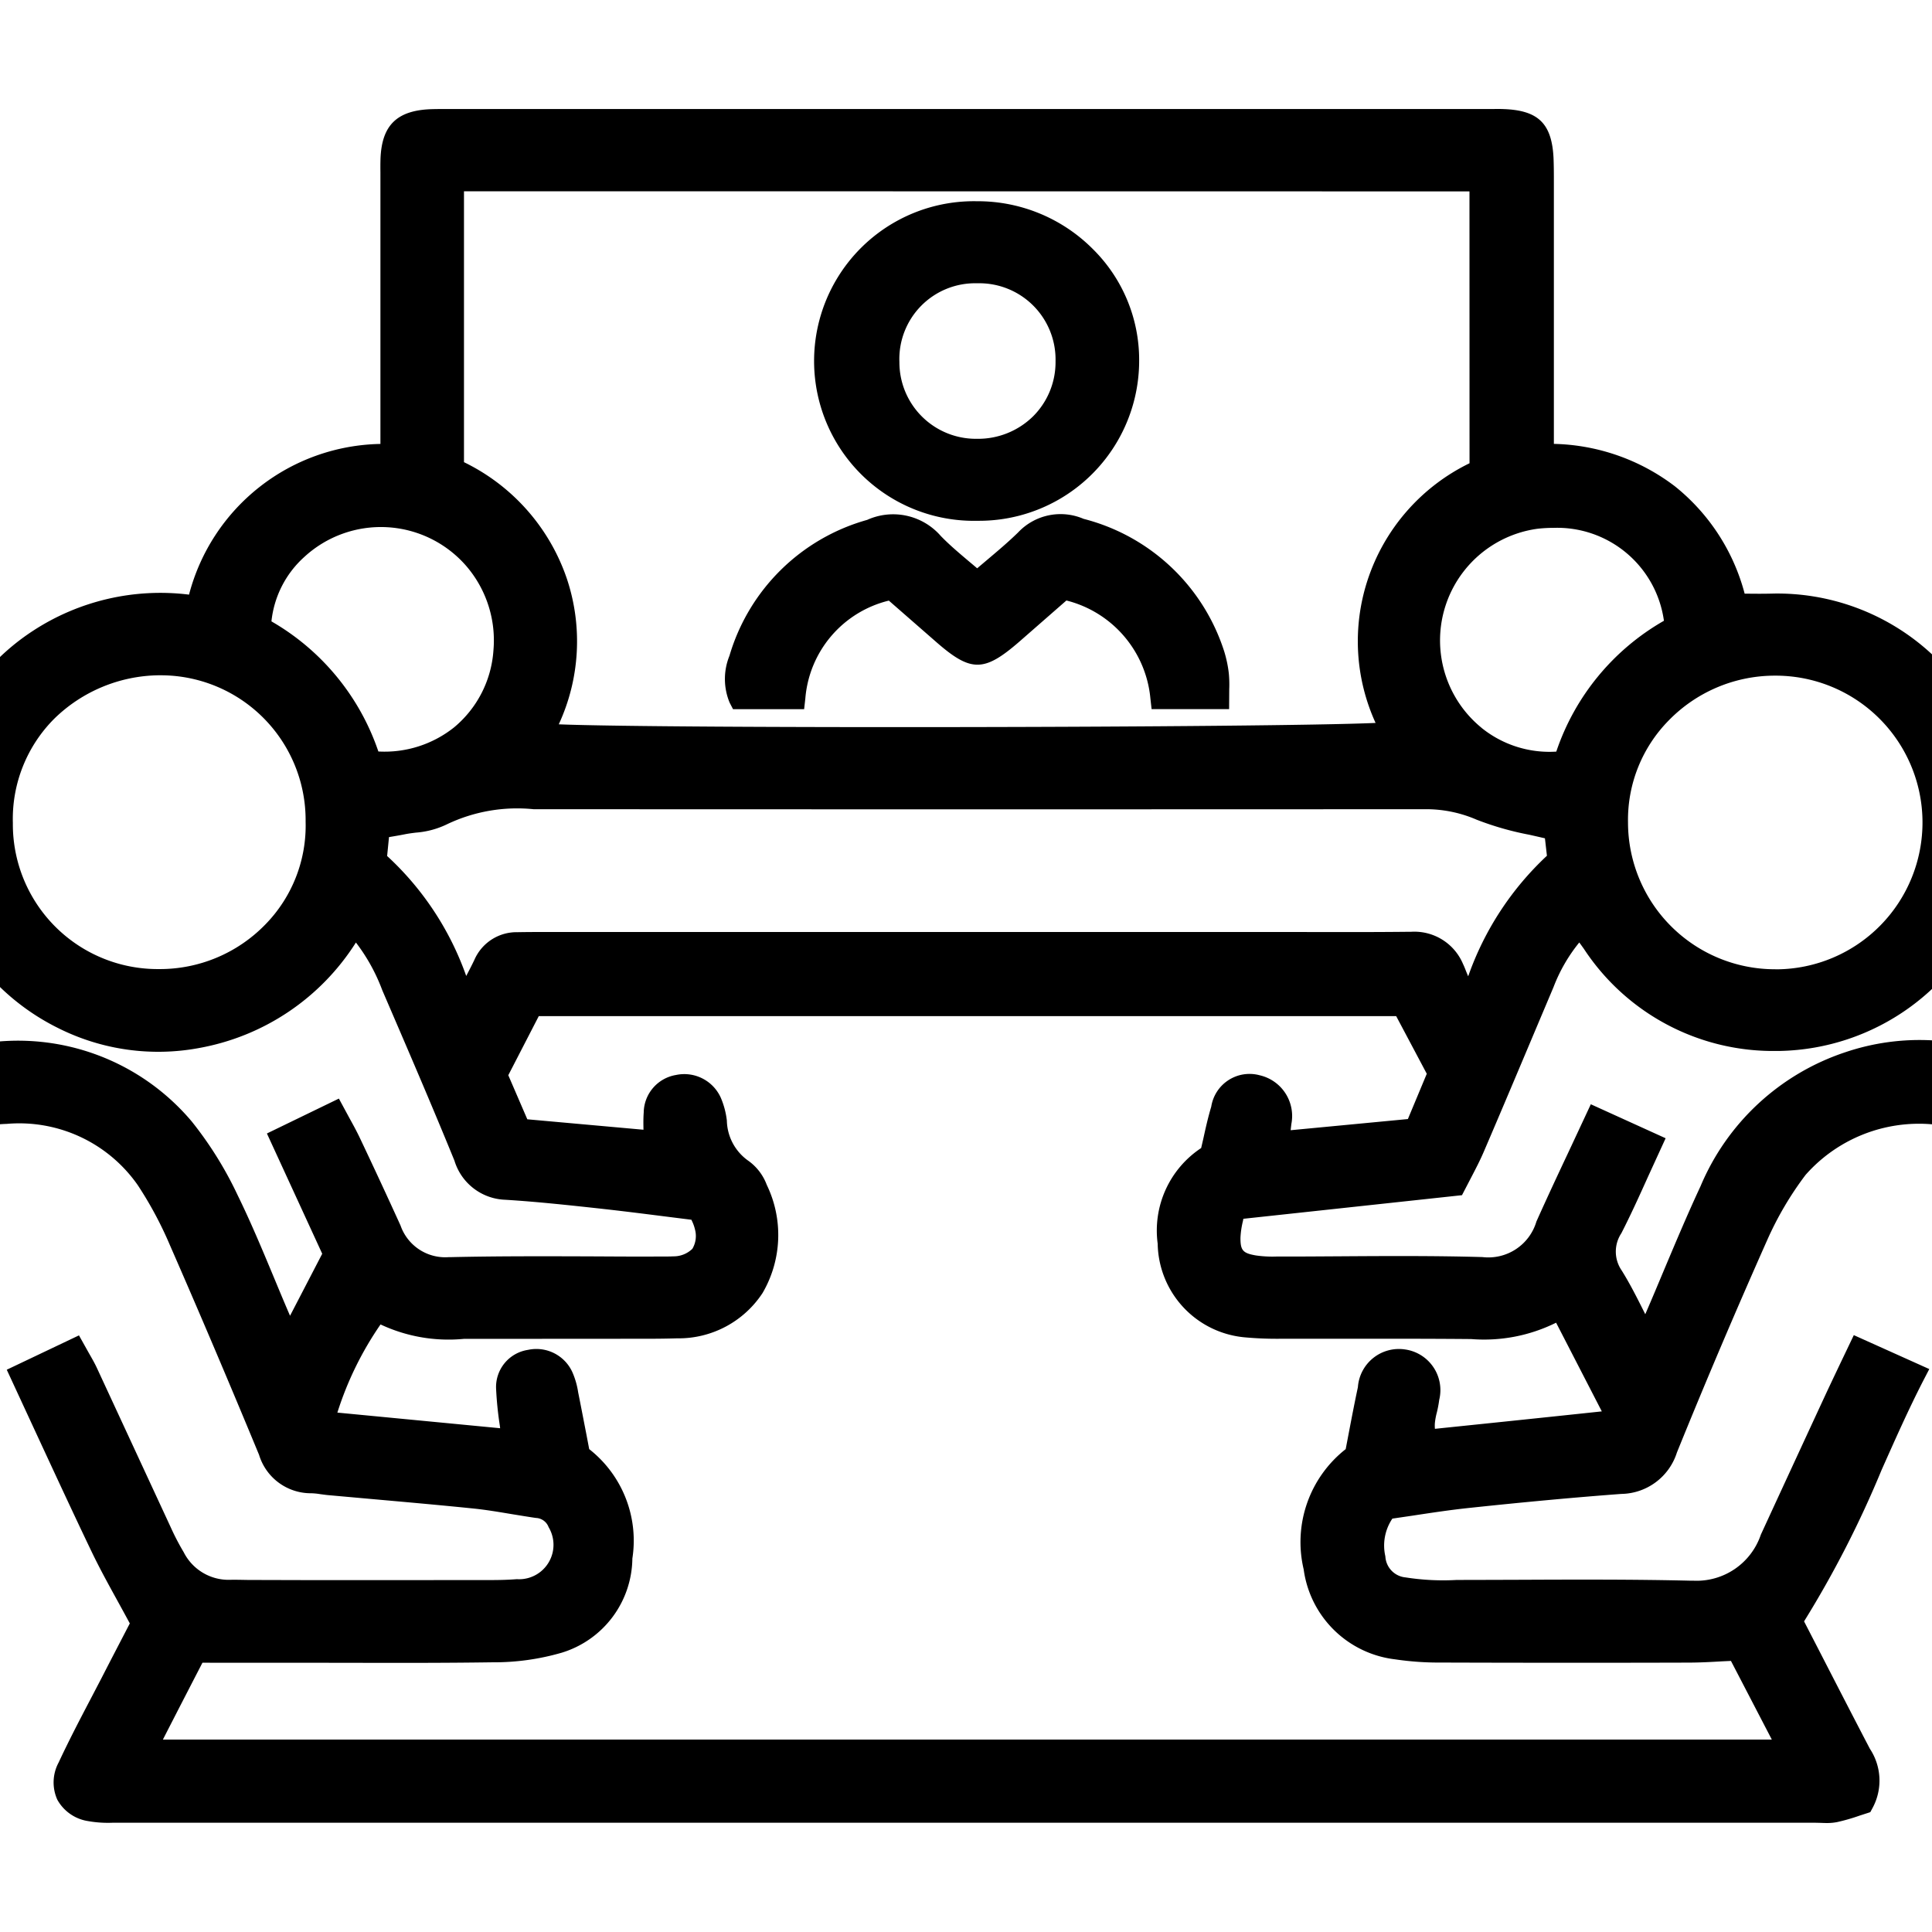 <svg id="Ebene_1" data-name="Ebene 1" xmlns="http://www.w3.org/2000/svg" xmlns:xlink="http://www.w3.org/1999/xlink" viewBox="0 0 32 32">
  <defs>
    <style>
      .cls-1 {
        fill: none;
      }

      .cls-2 {
        clip-path: url(#clip-path);
      }
    </style>
    <clipPath id="clip-path">
      <rect id="SVGID" class="cls-1" x="-4.487" y="1.804" width="40.974" height="28.392"/>
    </clipPath>
  </defs>
  <title>PHILM_2024_Konferenzraum</title>
  <g class="cls-2">
    <path d="M36.461,26.102c-.007-.148-.014-.279-.032-.409q-.29-2.087-.588-4.172a7.542,7.542,0,0,0-.476-1.875,3.843,3.843,0,0,0-4.8-2.218,3.95,3.95,0,0,0-2.399,2.22c-.216.463-.414.935-.613,1.407-.096.229-.192.459-.291.687a.147.147,0,0,1-.012.025l-.007-.015c-.125-.25-.243-.485-.382-.708a.55.55,0,0,1-.006-.618c.156-.305.298-.618.444-.942l.289-.631L26.349,18.29l-.36.771c-.188.399-.368.784-.541,1.171a.83.83,0,0,1-.895.589c-.771-.022-1.558-.018-2.314-.013-.346.002-.688.005-1.036.004l-.055 0a1.924,1.924,0,0,1-.347-.018c-.215-.037-.256-.084-.255-.291a1.415,1.415,0,0,1,.041-.279l.007-.037,3.621-.391.144-.277c.079-.152.155-.297.219-.447.302-.703.598-1.407.895-2.111l.258-.611a2.697,2.697,0,0,1,.427-.74l.075.104a3.749,3.749,0,0,0,3.206,1.693h.044a3.802,3.802,0,0,0,3.6-4.748,3.764,3.764,0,0,0-3.695-2.828c-.145.004-.294.004-.439.002h-.052a3.379,3.379,0,0,0-1.155-1.778,3.428,3.428,0,0,0-2.005-.703V3.024c0-.138,0-.275-.006-.415-.03-.562-.252-.78-.819-.802q-.092-.004-.182-.001H7.451c-.1,0-.199-.001-.298.002-.579.017-.833.266-.851.832-.002.072-.002.143-.001.215V7.353A3.338,3.338,0,0,0,3.131,9.849a3.857,3.857,0,0,0-2.584.599,3.738,3.738,0,0,0-1.602,2.293A3.807,3.807,0,0,0,.959,17.026,3.694,3.694,0,0,0,3.3,17.358,3.887,3.887,0,0,0,5.895,15.611a3.04,3.04,0,0,1,.437.791c.404.938.809,1.876,1.195,2.822a.913.913,0,0,0,.845.648c.521.032,1.054.09,1.568.146l.062.007c.349.039.697.083,1.044.127l.406.051.008.018a.67.67,0,0,1,.051.142.417.417,0,0,1-.043.321.446.446,0,0,1-.32.125c-.058.004-.112.002-.168.003l-.058-0c-.347.002-.692-0-1.039-.002-.802-.003-1.605-.006-2.407.012H7.436a.784.784,0,0,1-.802-.524q-.331-.728-.675-1.453c-.051-.107-.107-.21-.168-.32l-.178-.329-1.192.578.916,1.992L4.804,21.793l-.013-.03c-.087-.201-.171-.404-.255-.606-.187-.448-.38-.912-.598-1.357a6.124,6.124,0,0,0-.763-1.226,3.763,3.763,0,0,0-3.457-1.292,3.72,3.72,0,0,0-2.938,2.169,5.856,5.856,0,0,0-.457,1.424c-.165.982-.305,1.984-.438,2.953l-.158,1.124c-.043.303-.083.607-.126.927l-.089.659,1.323.117.076-.372c.024-.112.045-.208.059-.305l.183-1.344c.142-1.039.282-2.078.432-3.115a5.155,5.155,0,0,1,.498-1.643A2.385,2.385,0,0,1,.113,18.615a2.393,2.393,0,0,1,2.171,1.018,6.24,6.24,0,0,1,.53.99c.499,1.14.995,2.309,1.477,3.474a.896.896,0,0,0,.863.636,1.06,1.06,0,0,1,.151.015c.04.005.08.011.119.015l.792.071c.539.048,1.079.096,1.618.151.218.022.434.059.65.095.131.021.261.043.392.062a.234.234,0,0,1,.211.153.57.57,0,0,1-.527.861c-.172.014-.345.015-.518.015l-2.8.001-1.136-.003c-.07-.001-.142-.003-.213-.003-.032-0-.067 0-.095.001a.833.833,0,0,1-.756-.459,4.043,4.043,0,0,1-.214-.411L1.605,22.658c-.037-.08-.082-.158-.133-.247l-.164-.293-1.196.569L.597,23.735c.307.662.605,1.307.912,1.948.13.273.277.541.44.837.064.117.132.24.201.369-.143.276-.31.596-.474.916l-.177.339c-.182.347-.363.695-.528,1.049a.696.696,0,0,0-.022.615.704.704,0,0,0,.509.355,1.895,1.895,0,0,0,.413.027H30.051l.093.002c.035.001.071.003.109.003a.86.86,0,0,0,.178-.016,3.238,3.238,0,0,0,.371-.107l.176-.057.039-.072a.954.954,0,0,0-.046-.978c-.291-.557-.577-1.114-.86-1.664l-.23-.446a17.288,17.288,0,0,0,1.285-2.51c.218-.489.442-.996.692-1.482l.097-.187-1.25-.562-.227.475c-.076.16-.146.307-.215.454l-.116.25q-.492,1.063-.982,2.126a1.123,1.123,0,0,1-1.121.762l-.049-0c-.928-.022-1.869-.019-2.785-.015q-.541.002-1.082.003a4.009,4.009,0,0,1-.846-.042.369.369,0,0,1-.336-.349.797.797,0,0,1,.116-.625l.327-.048c.31-.047.636-.097.964-.131.905-.096,1.724-.172,2.501-.23a.982.982,0,0,0,.921-.686c.479-1.182.982-2.364,1.494-3.515a5.447,5.447,0,0,1,.637-1.083,2.506,2.506,0,0,1,3.981.295,4.365,4.365,0,0,1,.529,1.522c.112.757.217,1.516.321,2.275l.183,1.319c.051.354.104.709.161,1.078l.083.538.054.19,1.27-.158ZM23.271,22.351a.681.681,0,0,0-.78.625c-.054.252-.103.507-.152.764l-.05.262a1.958,1.958,0,0,0-.696,1.992A1.734,1.734,0,0,0,23.108,27.484a4.912,4.912,0,0,0,.755.053q2.061.007,4.122.001c.176-.001.352-.01.538-.021l.147-.007.677,1.303H2.698c.231-.452.446-.868.655-1.273l2.31.001c.832.002,1.661.004,2.491-.008A4.015,4.015,0,0,0,9.307,27.373a1.651,1.651,0,0,0,1.167-1.559,1.926,1.926,0,0,0-.715-1.812l-.048-.252c-.041-.21-.083-.43-.135-.69a1.311,1.311,0,0,0-.095-.331.655.655,0,0,0-.735-.371.622.622,0,0,0-.529.646,5.734,5.734,0,0,0,.062.61l.005.042-2.696-.259a5.464,5.464,0,0,1,.715-1.46,2.653,2.653,0,0,0,1.379.239l3.041-.002c.164,0,.327-.002.491-.007a1.662,1.662,0,0,0,1.416-.75,1.906,1.906,0,0,0,.07-1.792.858.858,0,0,0-.301-.396.835.835,0,0,1-.36-.669,1.348,1.348,0,0,0-.102-.382.663.663,0,0,0-.74-.373.64.64,0,0,0-.535.623c-.007.09-.006.181-.004.284l-1.924-.173-.315-.73.505-.979H23.125l.507.955-.313.75-1.942.185.012-.103a.692.692,0,0,0-.524-.807.642.642,0,0,0-.803.52c-.052.173-.092.35-.131.529l-.036.156a1.638,1.638,0,0,0-.72,1.585,1.584,1.584,0,0,0,1.437,1.55,5.817,5.817,0,0,0,.605.024l1.091-0c.687-.001,1.373-.001,2.059.005a2.684,2.684,0,0,0,1.407-.271l.757,1.469c-.874.093-1.749.184-2.65.277l-.114.012a.524.524,0,0,1,0-.104,1.109,1.109,0,0,1,.032-.168,1.944,1.944,0,0,0,.039-.208A.68.68,0,0,0,23.271,22.351ZM7.523,12.046a1.847,1.847,0,0,1-1.256.401,3.951,3.951,0,0,0-1.771-2.155,1.668,1.668,0,0,1,.543-1.066,1.872,1.872,0,0,1,2.678.142,1.888,1.888,0,0,1,.456,1.403A1.818,1.818,0,0,1,7.523,12.046Zm17.02.012a1.867,1.867,0,0,1,.922-3.3,2.38,2.38,0,0,1,.268-.015A1.785,1.785,0,0,1,27.56,10.282a3.948,3.948,0,0,0-1.783,2.167A1.79,1.79,0,0,1,24.542,12.058Zm-.203-4.385a3.292,3.292,0,0,0-1.69,1.94,3.256,3.256,0,0,0,.134,2.361c-1.773.079-11.728.096-13.529.023A3.272,3.272,0,0,0,9.39,9.588,3.34,3.34,0,0,0,7.685,7.655V3.168l16.654.002ZM6.443,13.865c.09-.015.173-.029.254-.045.062-.013.126-.021.189-.029a1.426,1.426,0,0,0,.523-.141,2.699,2.699,0,0,1,1.428-.247l.074 0q7.345.004,14.689,0h.007a2.101,2.101,0,0,1,.849.173,4.941,4.941,0,0,0,.874.25c.085.019.172.039.259.059l.033.289a4.99,4.99,0,0,0-1.304,1.996c-.012-.025-.023-.054-.036-.085-.016-.042-.032-.082-.05-.119a.874.874,0,0,0-.855-.533h-.019c-.617.007-1.234.005-1.852.004L8.913,15.437c-.114,0-.229.001-.342.003a.762.762,0,0,0-.714.459c-.041.086-.085.171-.135.266A4.928,4.928,0,0,0,6.412,14.178Zm22.956,2.189a2.434,2.434,0,0,1-2.434-2.433,2.346,2.346,0,0,1,.676-1.69,2.455,2.455,0,0,1,1.729-.74l.021-0a2.432,2.432,0,0,1,.039,4.864ZM5.062,13.604v.007a2.341,2.341,0,0,1-.662,1.696,2.436,2.436,0,0,1-1.769.744H2.624A2.399,2.399,0,0,1,.213,13.631a2.349,2.349,0,0,1,.689-1.73,2.52,2.52,0,0,1,1.709-.716l.038 0A2.399,2.399,0,0,1,5.062,13.604Z"/>
    <g>
      <path d="M16.188,8.626h.016a2.652,2.652,0,0,0,2.664-2.659,2.58,2.58,0,0,0-.767-1.842,2.69,2.69,0,0,0-1.916-.792h-.009a2.647,2.647,0,1,0,.012,5.293Zm-1.291-2.628A1.255,1.255,0,0,1,16.184,4.692h.004a1.263,1.263,0,0,1,1.295,1.292,1.267,1.267,0,0,1-.372.912,1.299,1.299,0,0,1-.925.372l-.013-0A1.267,1.267,0,0,1,14.897,5.997Z"/>
      <path d="M20.353,11.152a2.014,2.014,0,0,0-.077-.365,3.306,3.306,0,0,0-2.328-2.193.966.966,0,0,0-1.086.226c-.17.166-.353.319-.541.478l-.136.115c-.041-.035-.081-.069-.121-.102-.171-.145-.335-.282-.482-.434A1.046,1.046,0,0,0,14.363,8.611a3.305,3.305,0,0,0-2.281,2.251,1.021,1.021,0,0,0,.003.776l.056.108h1.178l.02-.179a1.819,1.819,0,0,1,1.383-1.619l.79.69c.571.498.789.495,1.37-.009l.781-.683A1.85,1.85,0,0,1,19.054,11.566l.02.179h1.284l.002-.328A1.945,1.945,0,0,0,20.353,11.152Z"/>
    </g>
  </g>
</svg>